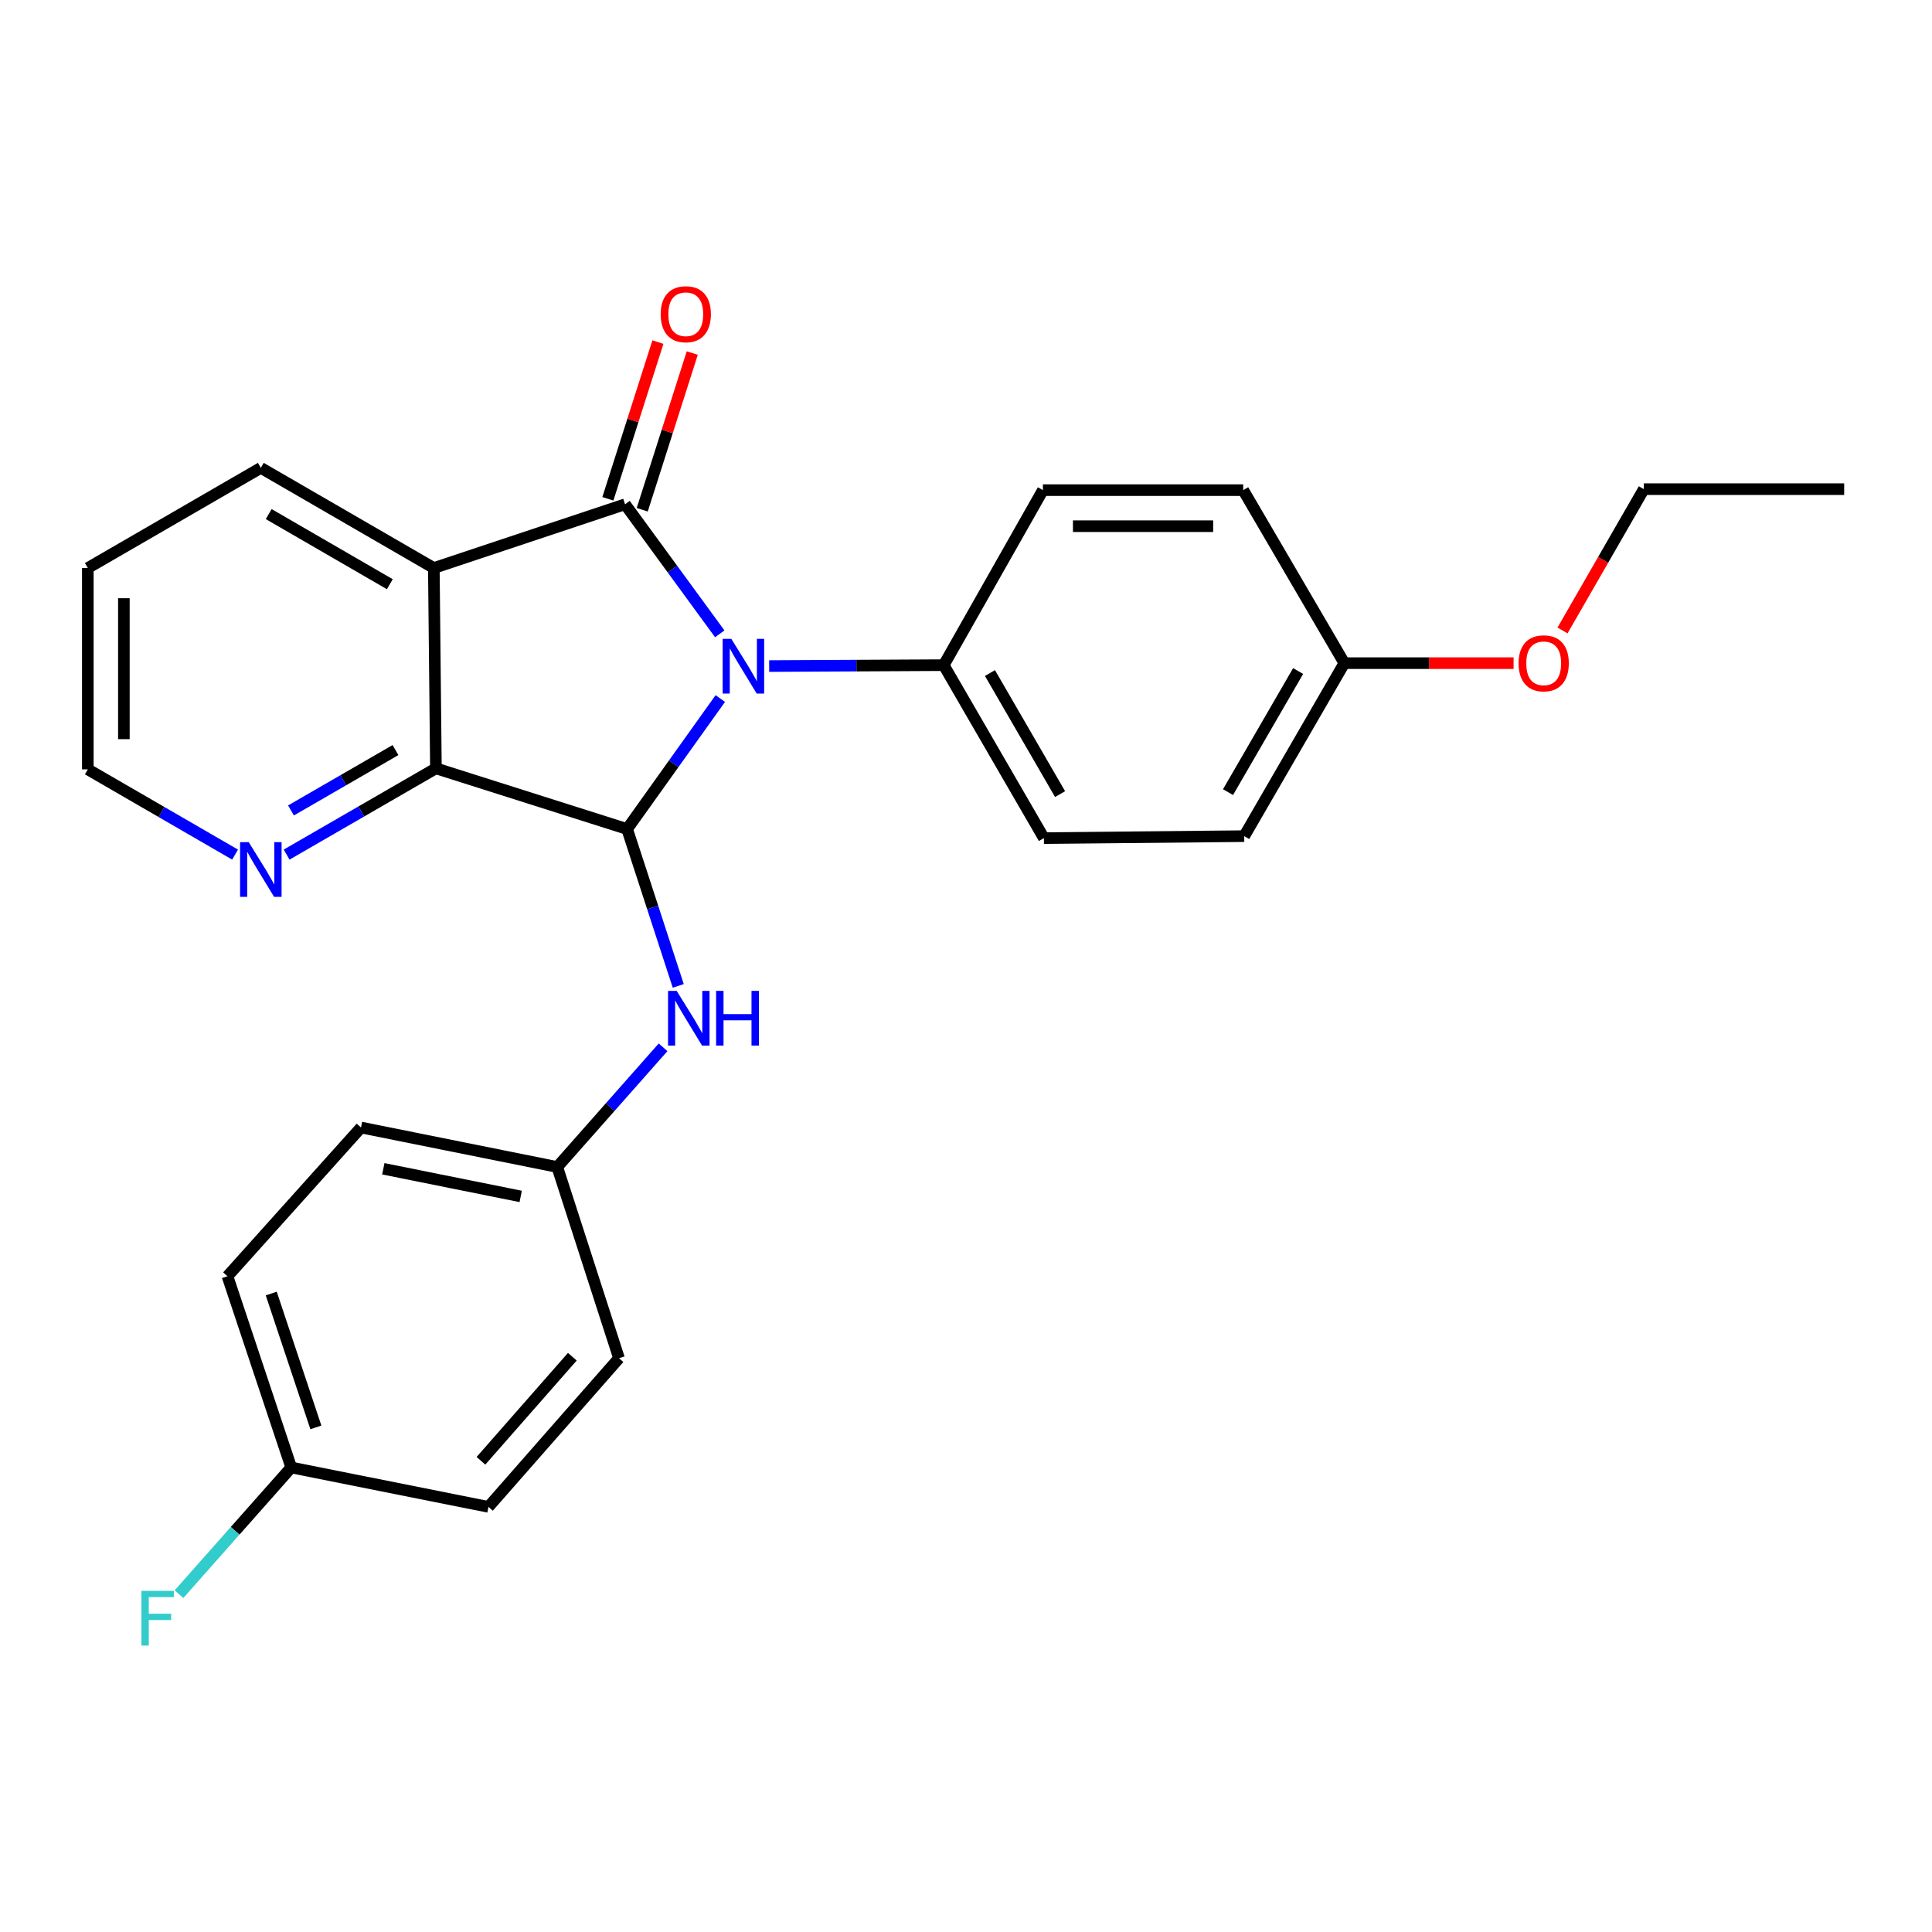 <?xml version='1.0' encoding='iso-8859-1'?>
<svg version='1.1' baseProfile='full'
              xmlns='http://www.w3.org/2000/svg'
                      xmlns:rdkit='http://www.rdkit.org/xml'
                      xmlns:xlink='http://www.w3.org/1999/xlink'
                  xml:space='preserve'
width='1000px' height='1000px' viewBox='0 0 1000 1000'>
<!-- END OF HEADER -->
<rect style='opacity:1.0;fill:#FFFFFF;stroke:none' width='1000' height='1000' x='0' y='0'> </rect>
<path class='bond-0' d='M 372.542,328.066 L 348.034,294.542' style='fill:none;fill-rule:evenodd;stroke:#0000FF;stroke-width:6px;stroke-linecap:butt;stroke-linejoin:miter;stroke-opacity:1' />
<path class='bond-0' d='M 348.034,294.542 L 323.526,261.017' style='fill:none;fill-rule:evenodd;stroke:#000000;stroke-width:6px;stroke-linecap:butt;stroke-linejoin:miter;stroke-opacity:1' />
<path class='bond-1' d='M 372.827,361.571 L 348.71,395.337' style='fill:none;fill-rule:evenodd;stroke:#0000FF;stroke-width:6px;stroke-linecap:butt;stroke-linejoin:miter;stroke-opacity:1' />
<path class='bond-1' d='M 348.71,395.337 L 324.593,429.103' style='fill:none;fill-rule:evenodd;stroke:#000000;stroke-width:6px;stroke-linecap:butt;stroke-linejoin:miter;stroke-opacity:1' />
<path class='bond-5' d='M 398.122,344.752 L 443.297,344.517' style='fill:none;fill-rule:evenodd;stroke:#0000FF;stroke-width:6px;stroke-linecap:butt;stroke-linejoin:miter;stroke-opacity:1' />
<path class='bond-5' d='M 443.297,344.517 L 488.471,344.282' style='fill:none;fill-rule:evenodd;stroke:#000000;stroke-width:6px;stroke-linecap:butt;stroke-linejoin:miter;stroke-opacity:1' />
<path class='bond-2' d='M 323.526,261.017 L 224.552,294.008' style='fill:none;fill-rule:evenodd;stroke:#000000;stroke-width:6px;stroke-linecap:butt;stroke-linejoin:miter;stroke-opacity:1' />
<path class='bond-7' d='M 332.415,263.855 L 345.364,223.299' style='fill:none;fill-rule:evenodd;stroke:#000000;stroke-width:6px;stroke-linecap:butt;stroke-linejoin:miter;stroke-opacity:1' />
<path class='bond-7' d='M 345.364,223.299 L 358.313,182.744' style='fill:none;fill-rule:evenodd;stroke:#FF0000;stroke-width:6px;stroke-linecap:butt;stroke-linejoin:miter;stroke-opacity:1' />
<path class='bond-7' d='M 314.636,258.178 L 327.585,217.623' style='fill:none;fill-rule:evenodd;stroke:#000000;stroke-width:6px;stroke-linecap:butt;stroke-linejoin:miter;stroke-opacity:1' />
<path class='bond-7' d='M 327.585,217.623 L 340.535,177.067' style='fill:none;fill-rule:evenodd;stroke:#FF0000;stroke-width:6px;stroke-linecap:butt;stroke-linejoin:miter;stroke-opacity:1' />
<path class='bond-3' d='M 324.593,429.103 L 225.63,397.699' style='fill:none;fill-rule:evenodd;stroke:#000000;stroke-width:6px;stroke-linecap:butt;stroke-linejoin:miter;stroke-opacity:1' />
<path class='bond-4' d='M 324.593,429.103 L 337.827,469.699' style='fill:none;fill-rule:evenodd;stroke:#000000;stroke-width:6px;stroke-linecap:butt;stroke-linejoin:miter;stroke-opacity:1' />
<path class='bond-4' d='M 337.827,469.699 L 351.061,510.295' style='fill:none;fill-rule:evenodd;stroke:#0000FF;stroke-width:6px;stroke-linecap:butt;stroke-linejoin:miter;stroke-opacity:1' />
<path class='bond-11' d='M 224.552,294.008 L 135.003,242.168' style='fill:none;fill-rule:evenodd;stroke:#000000;stroke-width:6px;stroke-linecap:butt;stroke-linejoin:miter;stroke-opacity:1' />
<path class='bond-11' d='M 201.77,302.383 L 139.086,266.095' style='fill:none;fill-rule:evenodd;stroke:#000000;stroke-width:6px;stroke-linecap:butt;stroke-linejoin:miter;stroke-opacity:1' />
<path class='bond-26' d='M 224.552,294.008 L 225.63,397.699' style='fill:none;fill-rule:evenodd;stroke:#000000;stroke-width:6px;stroke-linecap:butt;stroke-linejoin:miter;stroke-opacity:1' />
<path class='bond-6' d='M 225.63,397.699 L 186.995,420.02' style='fill:none;fill-rule:evenodd;stroke:#000000;stroke-width:6px;stroke-linecap:butt;stroke-linejoin:miter;stroke-opacity:1' />
<path class='bond-6' d='M 186.995,420.02 L 148.36,442.341' style='fill:none;fill-rule:evenodd;stroke:#0000FF;stroke-width:6px;stroke-linecap:butt;stroke-linejoin:miter;stroke-opacity:1' />
<path class='bond-6' d='M 204.704,388.235 L 177.659,403.86' style='fill:none;fill-rule:evenodd;stroke:#000000;stroke-width:6px;stroke-linecap:butt;stroke-linejoin:miter;stroke-opacity:1' />
<path class='bond-6' d='M 177.659,403.86 L 150.615,419.485' style='fill:none;fill-rule:evenodd;stroke:#0000FF;stroke-width:6px;stroke-linecap:butt;stroke-linejoin:miter;stroke-opacity:1' />
<path class='bond-10' d='M 343.207,542.082 L 315.818,573.058' style='fill:none;fill-rule:evenodd;stroke:#0000FF;stroke-width:6px;stroke-linecap:butt;stroke-linejoin:miter;stroke-opacity:1' />
<path class='bond-10' d='M 315.818,573.058 L 288.43,604.033' style='fill:none;fill-rule:evenodd;stroke:#000000;stroke-width:6px;stroke-linecap:butt;stroke-linejoin:miter;stroke-opacity:1' />
<path class='bond-8' d='M 488.471,344.282 L 540.321,433.811' style='fill:none;fill-rule:evenodd;stroke:#000000;stroke-width:6px;stroke-linecap:butt;stroke-linejoin:miter;stroke-opacity:1' />
<path class='bond-8' d='M 512.398,348.359 L 548.693,411.028' style='fill:none;fill-rule:evenodd;stroke:#000000;stroke-width:6px;stroke-linecap:butt;stroke-linejoin:miter;stroke-opacity:1' />
<path class='bond-9' d='M 488.471,344.282 L 539.803,253.697' style='fill:none;fill-rule:evenodd;stroke:#000000;stroke-width:6px;stroke-linecap:butt;stroke-linejoin:miter;stroke-opacity:1' />
<path class='bond-22' d='M 121.677,442.342 L 83.566,420.28' style='fill:none;fill-rule:evenodd;stroke:#0000FF;stroke-width:6px;stroke-linecap:butt;stroke-linejoin:miter;stroke-opacity:1' />
<path class='bond-22' d='M 83.566,420.28 L 45.455,398.217' style='fill:none;fill-rule:evenodd;stroke:#000000;stroke-width:6px;stroke-linecap:butt;stroke-linejoin:miter;stroke-opacity:1' />
<path class='bond-15' d='M 540.321,433.811 L 644.002,432.784' style='fill:none;fill-rule:evenodd;stroke:#000000;stroke-width:6px;stroke-linecap:butt;stroke-linejoin:miter;stroke-opacity:1' />
<path class='bond-14' d='M 539.803,253.697 L 643.483,253.697' style='fill:none;fill-rule:evenodd;stroke:#000000;stroke-width:6px;stroke-linecap:butt;stroke-linejoin:miter;stroke-opacity:1' />
<path class='bond-14' d='M 555.355,272.359 L 627.931,272.359' style='fill:none;fill-rule:evenodd;stroke:#000000;stroke-width:6px;stroke-linecap:butt;stroke-linejoin:miter;stroke-opacity:1' />
<path class='bond-17' d='M 288.43,604.033 L 320.394,703.006' style='fill:none;fill-rule:evenodd;stroke:#000000;stroke-width:6px;stroke-linecap:butt;stroke-linejoin:miter;stroke-opacity:1' />
<path class='bond-18' d='M 288.43,604.033 L 186.854,583.598' style='fill:none;fill-rule:evenodd;stroke:#000000;stroke-width:6px;stroke-linecap:butt;stroke-linejoin:miter;stroke-opacity:1' />
<path class='bond-18' d='M 269.512,619.264 L 198.409,604.959' style='fill:none;fill-rule:evenodd;stroke:#000000;stroke-width:6px;stroke-linecap:butt;stroke-linejoin:miter;stroke-opacity:1' />
<path class='bond-24' d='M 135.003,242.168 L 45.455,294.008' style='fill:none;fill-rule:evenodd;stroke:#000000;stroke-width:6px;stroke-linecap:butt;stroke-linejoin:miter;stroke-opacity:1' />
<path class='bond-12' d='M 150.742,759.564 L 117.741,660.58' style='fill:none;fill-rule:evenodd;stroke:#000000;stroke-width:6px;stroke-linecap:butt;stroke-linejoin:miter;stroke-opacity:1' />
<path class='bond-12' d='M 163.496,738.814 L 140.395,669.525' style='fill:none;fill-rule:evenodd;stroke:#000000;stroke-width:6px;stroke-linecap:butt;stroke-linejoin:miter;stroke-opacity:1' />
<path class='bond-16' d='M 150.742,759.564 L 121.693,792.351' style='fill:none;fill-rule:evenodd;stroke:#000000;stroke-width:6px;stroke-linecap:butt;stroke-linejoin:miter;stroke-opacity:1' />
<path class='bond-16' d='M 121.693,792.351 L 92.644,825.139' style='fill:none;fill-rule:evenodd;stroke:#33CCCC;stroke-width:6px;stroke-linecap:butt;stroke-linejoin:miter;stroke-opacity:1' />
<path class='bond-29' d='M 150.742,759.564 L 252.826,779.958' style='fill:none;fill-rule:evenodd;stroke:#000000;stroke-width:6px;stroke-linecap:butt;stroke-linejoin:miter;stroke-opacity:1' />
<path class='bond-13' d='M 695.832,343.246 L 643.483,253.697' style='fill:none;fill-rule:evenodd;stroke:#000000;stroke-width:6px;stroke-linecap:butt;stroke-linejoin:miter;stroke-opacity:1' />
<path class='bond-21' d='M 695.832,343.246 L 739.633,343.246' style='fill:none;fill-rule:evenodd;stroke:#000000;stroke-width:6px;stroke-linecap:butt;stroke-linejoin:miter;stroke-opacity:1' />
<path class='bond-21' d='M 739.633,343.246 L 783.435,343.246' style='fill:none;fill-rule:evenodd;stroke:#FF0000;stroke-width:6px;stroke-linecap:butt;stroke-linejoin:miter;stroke-opacity:1' />
<path class='bond-27' d='M 695.832,343.246 L 644.002,432.784' style='fill:none;fill-rule:evenodd;stroke:#000000;stroke-width:6px;stroke-linecap:butt;stroke-linejoin:miter;stroke-opacity:1' />
<path class='bond-27' d='M 671.906,347.327 L 635.625,410.004' style='fill:none;fill-rule:evenodd;stroke:#000000;stroke-width:6px;stroke-linecap:butt;stroke-linejoin:miter;stroke-opacity:1' />
<path class='bond-20' d='M 320.394,703.006 L 252.826,779.958' style='fill:none;fill-rule:evenodd;stroke:#000000;stroke-width:6px;stroke-linecap:butt;stroke-linejoin:miter;stroke-opacity:1' />
<path class='bond-20' d='M 296.235,702.236 L 248.937,756.102' style='fill:none;fill-rule:evenodd;stroke:#000000;stroke-width:6px;stroke-linecap:butt;stroke-linejoin:miter;stroke-opacity:1' />
<path class='bond-19' d='M 186.854,583.598 L 117.741,660.58' style='fill:none;fill-rule:evenodd;stroke:#000000;stroke-width:6px;stroke-linecap:butt;stroke-linejoin:miter;stroke-opacity:1' />
<path class='bond-23' d='M 808.751,326.328 L 829.798,289.758' style='fill:none;fill-rule:evenodd;stroke:#FF0000;stroke-width:6px;stroke-linecap:butt;stroke-linejoin:miter;stroke-opacity:1' />
<path class='bond-23' d='M 829.798,289.758 L 850.844,253.189' style='fill:none;fill-rule:evenodd;stroke:#000000;stroke-width:6px;stroke-linecap:butt;stroke-linejoin:miter;stroke-opacity:1' />
<path class='bond-28' d='M 45.455,398.217 L 45.455,294.008' style='fill:none;fill-rule:evenodd;stroke:#000000;stroke-width:6px;stroke-linecap:butt;stroke-linejoin:miter;stroke-opacity:1' />
<path class='bond-28' d='M 64.117,382.586 L 64.117,309.639' style='fill:none;fill-rule:evenodd;stroke:#000000;stroke-width:6px;stroke-linecap:butt;stroke-linejoin:miter;stroke-opacity:1' />
<path class='bond-25' d='M 850.844,253.189 L 954.545,253.189' style='fill:none;fill-rule:evenodd;stroke:#000000;stroke-width:6px;stroke-linecap:butt;stroke-linejoin:miter;stroke-opacity:1' />
<path  class='atom-0' d='M 378.53 330.662
L 387.81 345.662
Q 388.73 347.142, 390.21 349.822
Q 391.69 352.502, 391.77 352.662
L 391.77 330.662
L 395.53 330.662
L 395.53 358.982
L 391.65 358.982
L 381.69 342.582
Q 380.53 340.662, 379.29 338.462
Q 378.09 336.262, 377.73 335.582
L 377.73 358.982
L 374.05 358.982
L 374.05 330.662
L 378.53 330.662
' fill='#0000FF'/>
<path  class='atom-5' d='M 350.257 512.87
L 359.537 527.87
Q 360.457 529.35, 361.937 532.03
Q 363.417 534.71, 363.497 534.87
L 363.497 512.87
L 367.257 512.87
L 367.257 541.19
L 363.377 541.19
L 353.417 524.79
Q 352.257 522.87, 351.017 520.67
Q 349.817 518.47, 349.457 517.79
L 349.457 541.19
L 345.777 541.19
L 345.777 512.87
L 350.257 512.87
' fill='#0000FF'/>
<path  class='atom-5' d='M 370.657 512.87
L 374.497 512.87
L 374.497 524.91
L 388.977 524.91
L 388.977 512.87
L 392.817 512.87
L 392.817 541.19
L 388.977 541.19
L 388.977 528.11
L 374.497 528.11
L 374.497 541.19
L 370.657 541.19
L 370.657 512.87
' fill='#0000FF'/>
<path  class='atom-7' d='M 128.743 435.897
L 138.023 450.897
Q 138.943 452.377, 140.423 455.057
Q 141.903 457.737, 141.983 457.897
L 141.983 435.897
L 145.743 435.897
L 145.743 464.217
L 141.863 464.217
L 131.903 447.817
Q 130.743 445.897, 129.503 443.697
Q 128.303 441.497, 127.943 440.817
L 127.943 464.217
L 124.263 464.217
L 124.263 435.897
L 128.743 435.897
' fill='#0000FF'/>
<path  class='atom-8' d='M 341.961 162.642
Q 341.961 155.842, 345.321 152.042
Q 348.681 148.242, 354.961 148.242
Q 361.241 148.242, 364.601 152.042
Q 367.961 155.842, 367.961 162.642
Q 367.961 169.522, 364.561 173.442
Q 361.161 177.322, 354.961 177.322
Q 348.721 177.322, 345.321 173.442
Q 341.961 169.562, 341.961 162.642
M 354.961 174.122
Q 359.281 174.122, 361.601 171.242
Q 363.961 168.322, 363.961 162.642
Q 363.961 157.082, 361.601 154.282
Q 359.281 151.442, 354.961 151.442
Q 350.641 151.442, 348.281 154.242
Q 345.961 157.042, 345.961 162.642
Q 345.961 168.362, 348.281 171.242
Q 350.641 174.122, 354.961 174.122
' fill='#FF0000'/>
<path  class='atom-17' d='M 73.198 823.424
L 90.038 823.424
L 90.038 826.664
L 76.998 826.664
L 76.998 835.264
L 88.598 835.264
L 88.598 838.544
L 76.998 838.544
L 76.998 851.744
L 73.198 851.744
L 73.198 823.424
' fill='#33CCCC'/>
<path  class='atom-22' d='M 786.014 343.326
Q 786.014 336.526, 789.374 332.726
Q 792.734 328.926, 799.014 328.926
Q 805.294 328.926, 808.654 332.726
Q 812.014 336.526, 812.014 343.326
Q 812.014 350.206, 808.614 354.126
Q 805.214 358.006, 799.014 358.006
Q 792.774 358.006, 789.374 354.126
Q 786.014 350.246, 786.014 343.326
M 799.014 354.806
Q 803.334 354.806, 805.654 351.926
Q 808.014 349.006, 808.014 343.326
Q 808.014 337.766, 805.654 334.966
Q 803.334 332.126, 799.014 332.126
Q 794.694 332.126, 792.334 334.926
Q 790.014 337.726, 790.014 343.326
Q 790.014 349.046, 792.334 351.926
Q 794.694 354.806, 799.014 354.806
' fill='#FF0000'/>
</svg>
